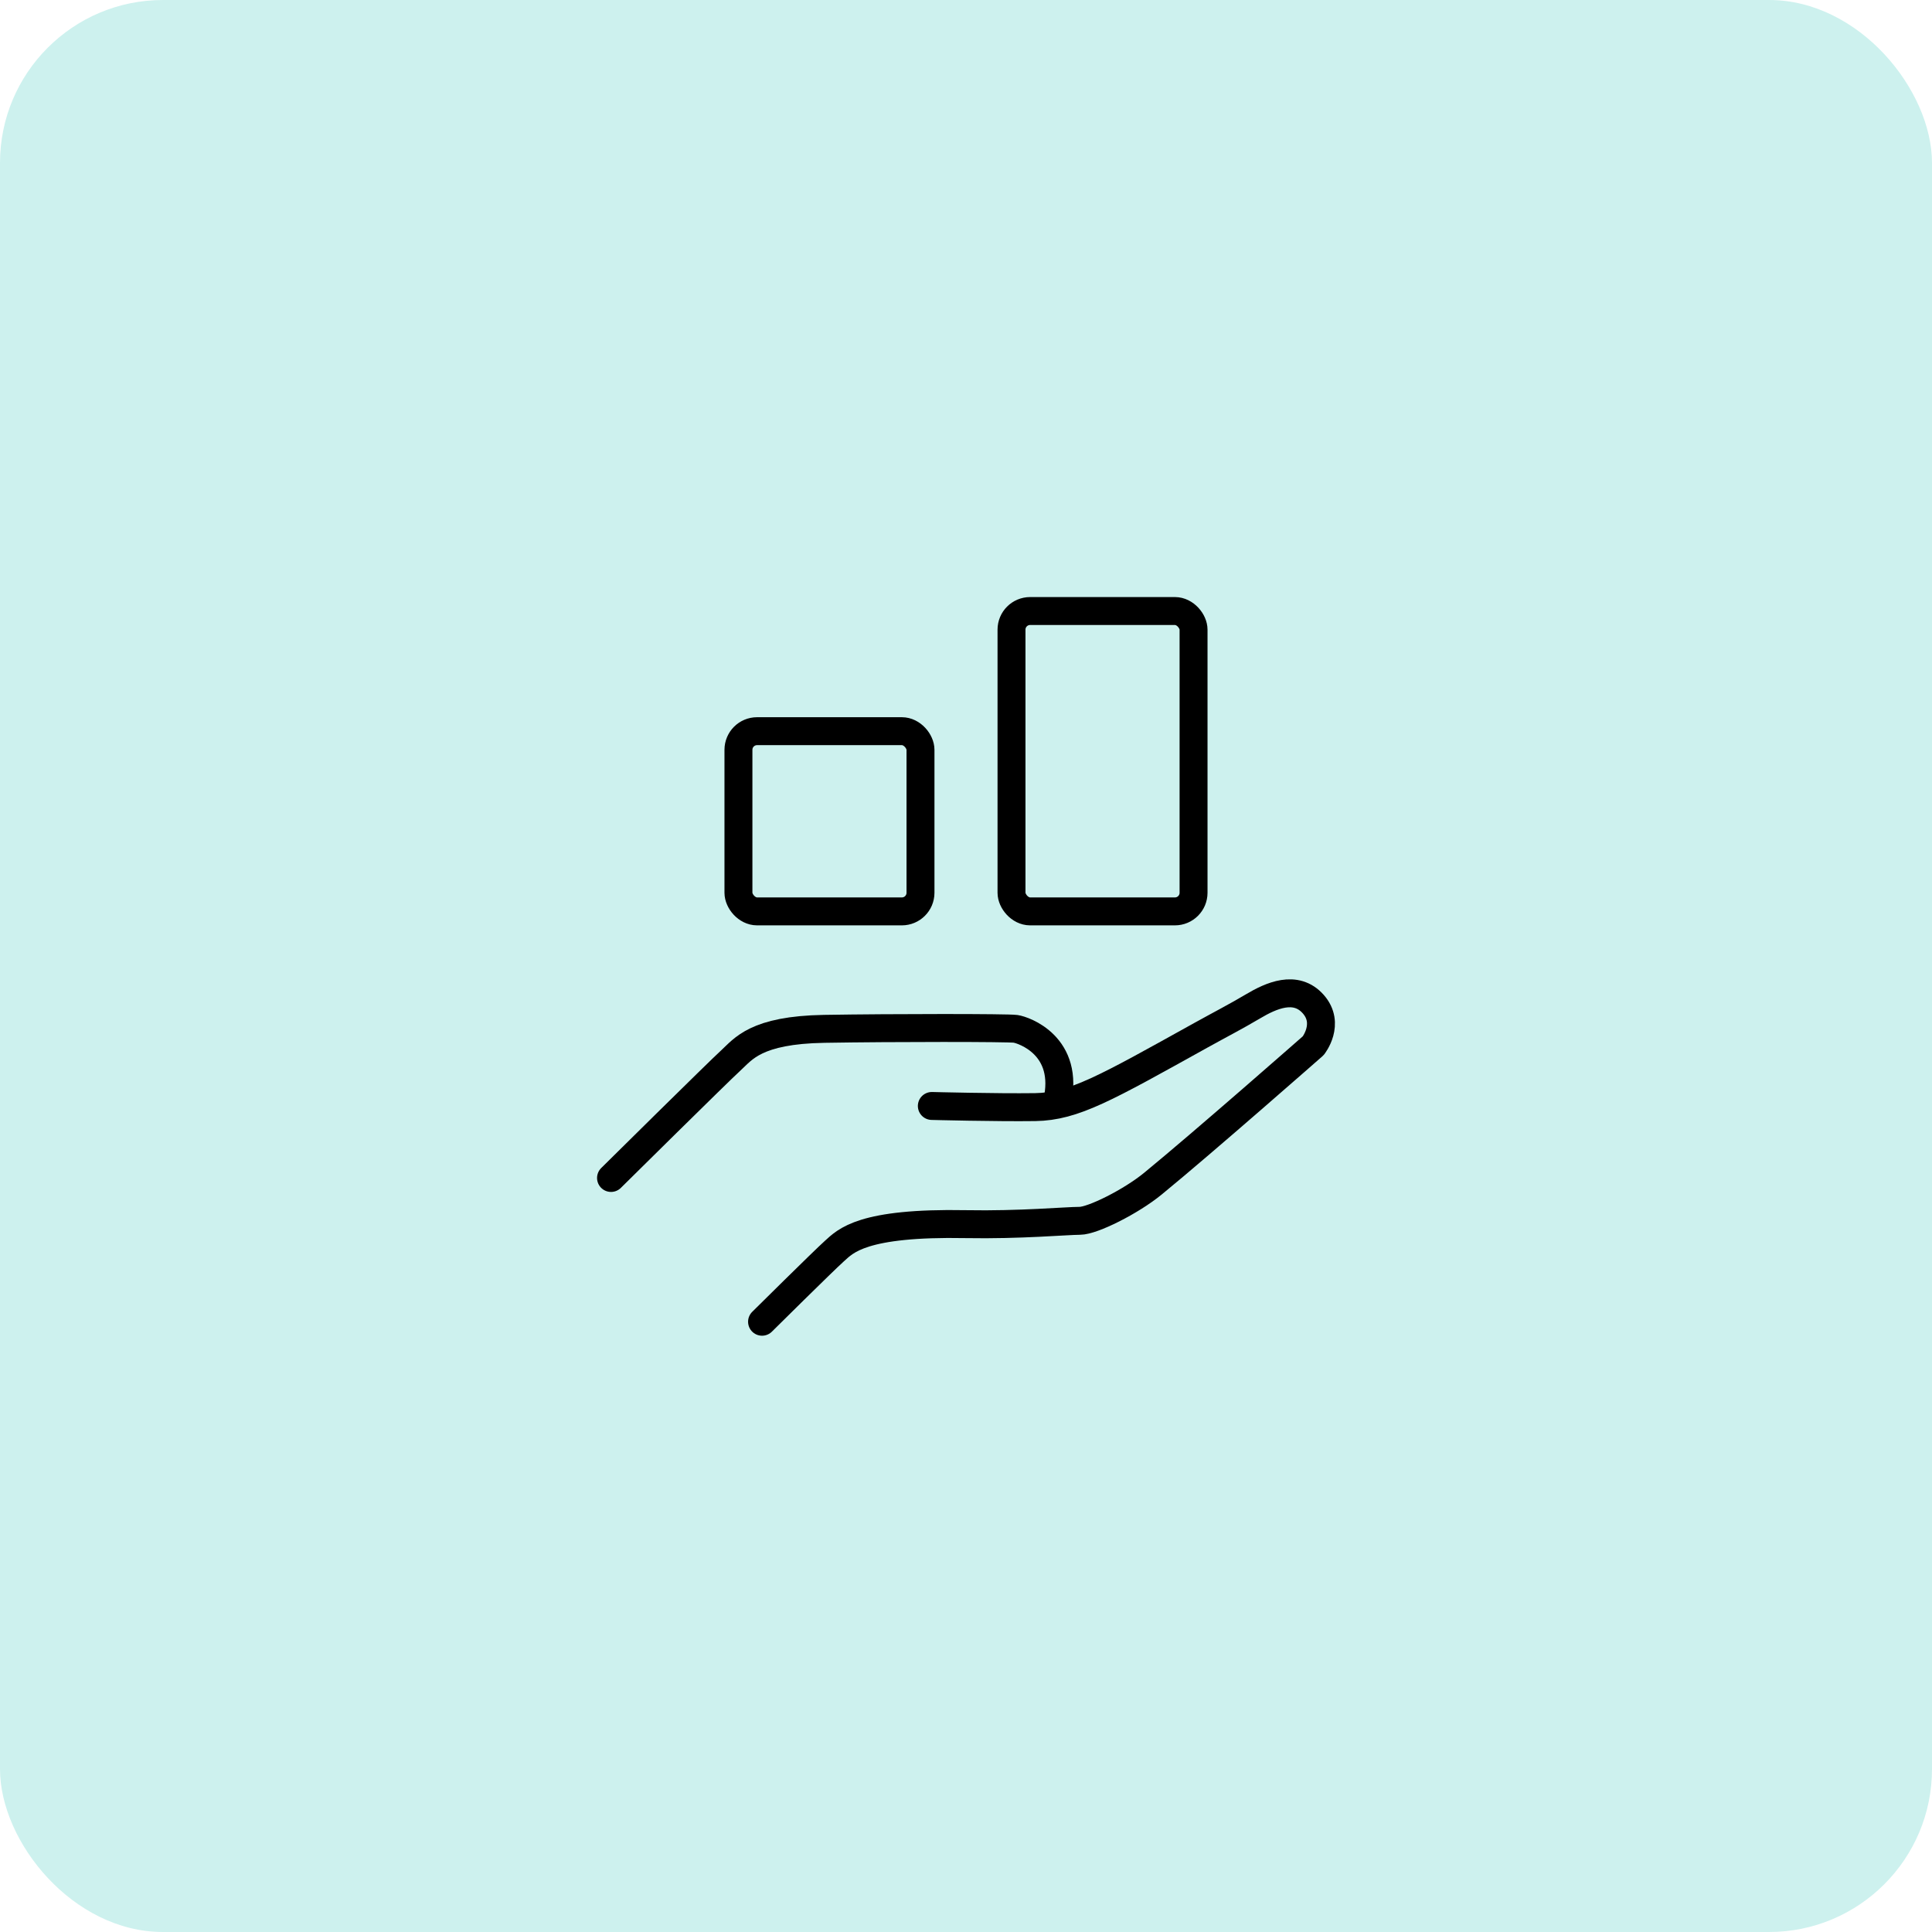 <svg width="83" height="83" viewBox="0 0 83 83" fill="none" xmlns="http://www.w3.org/2000/svg">
<rect width="83" height="83" rx="7" fill="#CDF1EE"/>
<rect x="43.455" y="26.25" width="7.821" height="12.904" rx="0.8" stroke="black" stroke-width="1.2" stroke-linecap="round" stroke-linejoin="round"/>
<rect x="31.724" y="31.412" width="7.821" height="7.742" rx="0.8" stroke="black" stroke-width="1.2" stroke-linecap="round" stroke-linejoin="round"/>
<path d="M26.25 50.606C26.25 50.606 30.867 46.038 31.399 45.555C31.93 45.071 32.462 44.249 35.412 44.2C38.361 44.151 43.293 44.151 43.632 44.2C43.968 44.249 45.985 44.92 45.406 47.386" stroke="black" stroke-width="1.2" stroke-linecap="round" stroke-linejoin="round"/>
<path d="M32.738 56.783C32.738 56.783 35.359 54.185 35.843 53.75C36.328 53.314 37.027 52.505 41.501 52.59C43.822 52.632 45.829 52.447 46.386 52.447C46.942 52.447 48.593 51.619 49.528 50.852C51.715 49.061 56.417 44.925 56.417 44.925C56.417 44.925 57.167 43.984 56.417 43.136C55.667 42.291 54.603 42.774 53.83 43.234C53.056 43.692 52.486 43.98 51.591 44.476C47.502 46.746 46.142 47.536 44.474 47.562C42.807 47.585 40.032 47.513 40.032 47.513" stroke="black" stroke-width="1.2" stroke-linecap="round" stroke-linejoin="round"/>
</svg>
